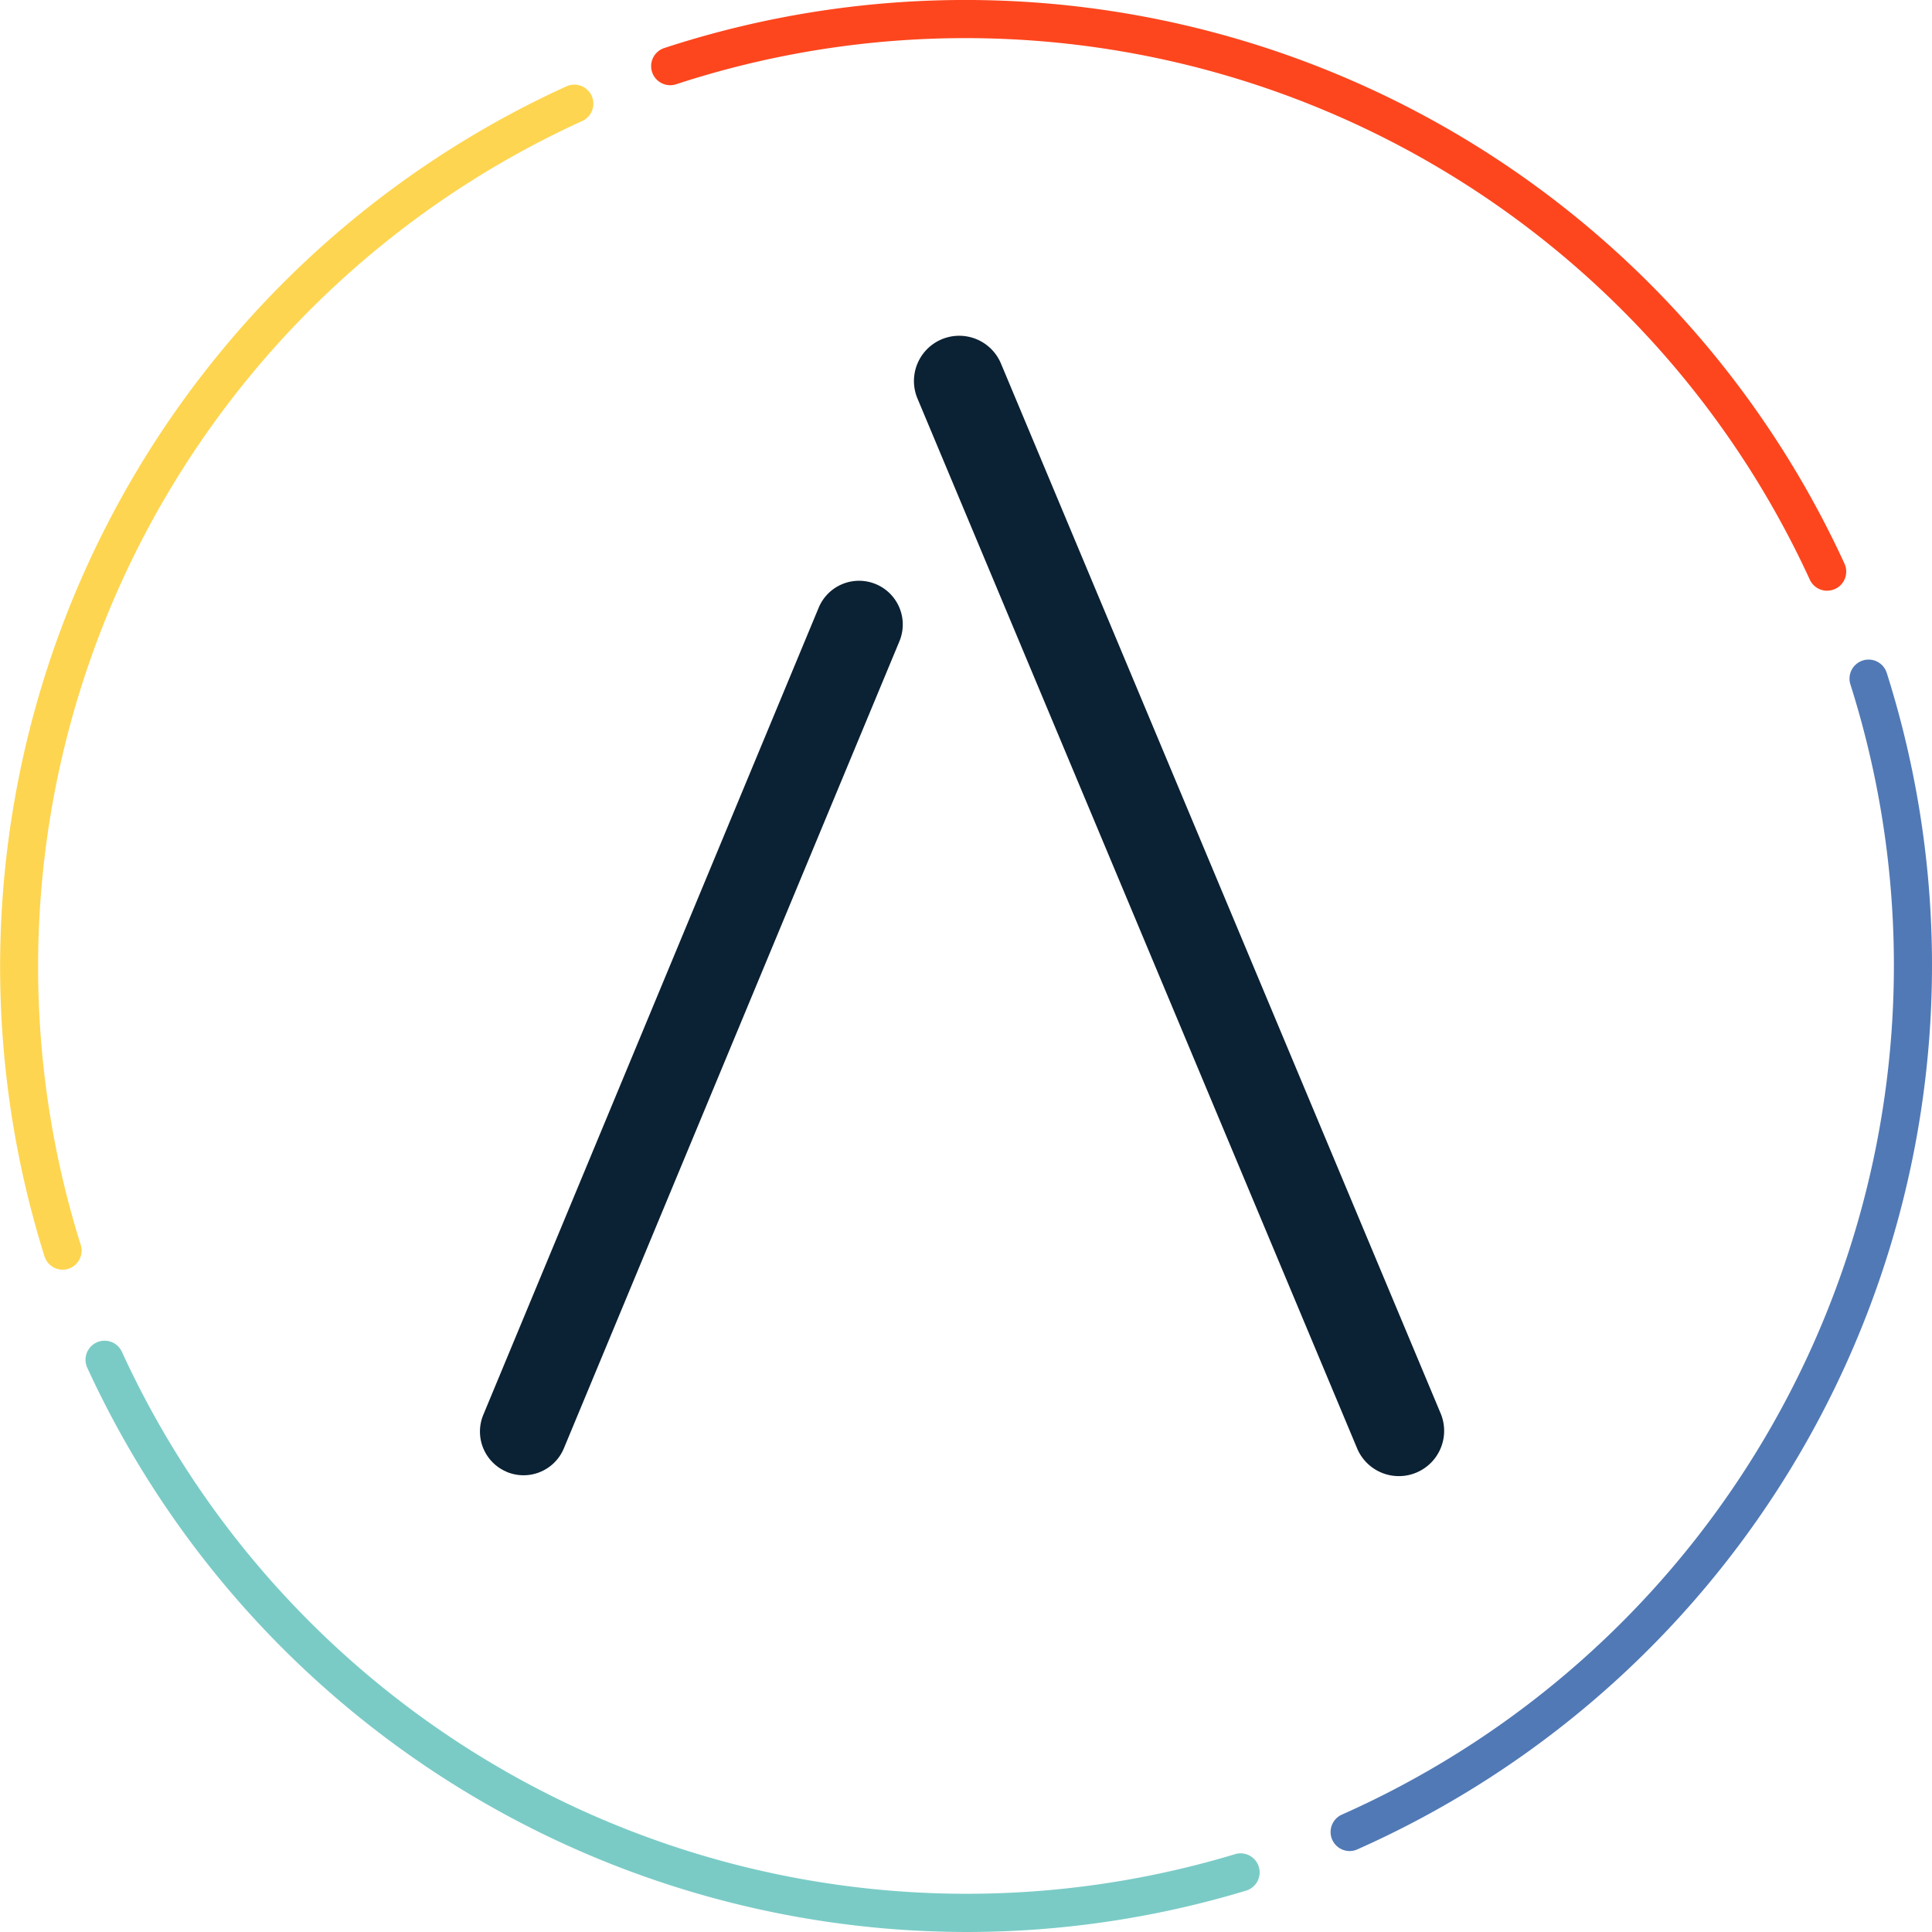 <svg xmlns="http://www.w3.org/2000/svg" width="70.188" height="70.188" viewBox="0 0 70.188 70.188"><g transform="translate(-50.026 -756.001)"><path d="M50.339,40.446,34.356,2.28a1.644,1.644,0,1,1,3.033-1.271L53.373,39.175a1.645,1.645,0,0,1-3.034,1.271Zm-30.9.829a1.587,1.587,0,0,1-.856-2.074L30.767,9.879A1.587,1.587,0,1,1,33.7,11.1L21.51,40.419a1.586,1.586,0,0,1-2.075.856Z" transform="translate(49.001 768.199)" fill="#0b2134"/><path d="M97.749,327.71a35.2,35.2,0,0,1-31.923-20.5.692.692,0,0,1,1.259-.577,33.761,33.761,0,0,0,40.441,18.249.692.692,0,1,1,.4,1.325A35.1,35.1,0,0,1,97.749,327.71Z" transform="translate(-12.63 498.479)" fill="#7acbc6"/><path d="M292.618,225.782a.692.692,0,0,1-.281-1.325A33.759,33.759,0,0,0,310.809,183.4a.692.692,0,0,1,1.32-.42,35.144,35.144,0,0,1-19.23,42.74A.687.687,0,0,1,292.618,225.782Z" transform="translate(-193.559 597.466)" fill="#5179b6"/><path d="M211.228,84.139a.693.693,0,0,1-.63-.4,33.759,33.759,0,0,0-41.186-18,.692.692,0,0,1-.432-1.316,35.144,35.144,0,0,1,42.877,18.733.693.693,0,0,1-.629.981Z" transform="translate(-94.822 693.323)" fill="#fd461e"/><path d="M52.5,121.1a.693.693,0,0,1-.66-.485A35.145,35.145,0,0,1,70.8,78.11a.692.692,0,1,1,.574,1.26A33.758,33.758,0,0,0,53.156,120.2a.692.692,0,0,1-.453.868A.685.685,0,0,1,52.5,121.1Z" transform="translate(-0.197 681.028)" fill="#fed550"/></g></svg>